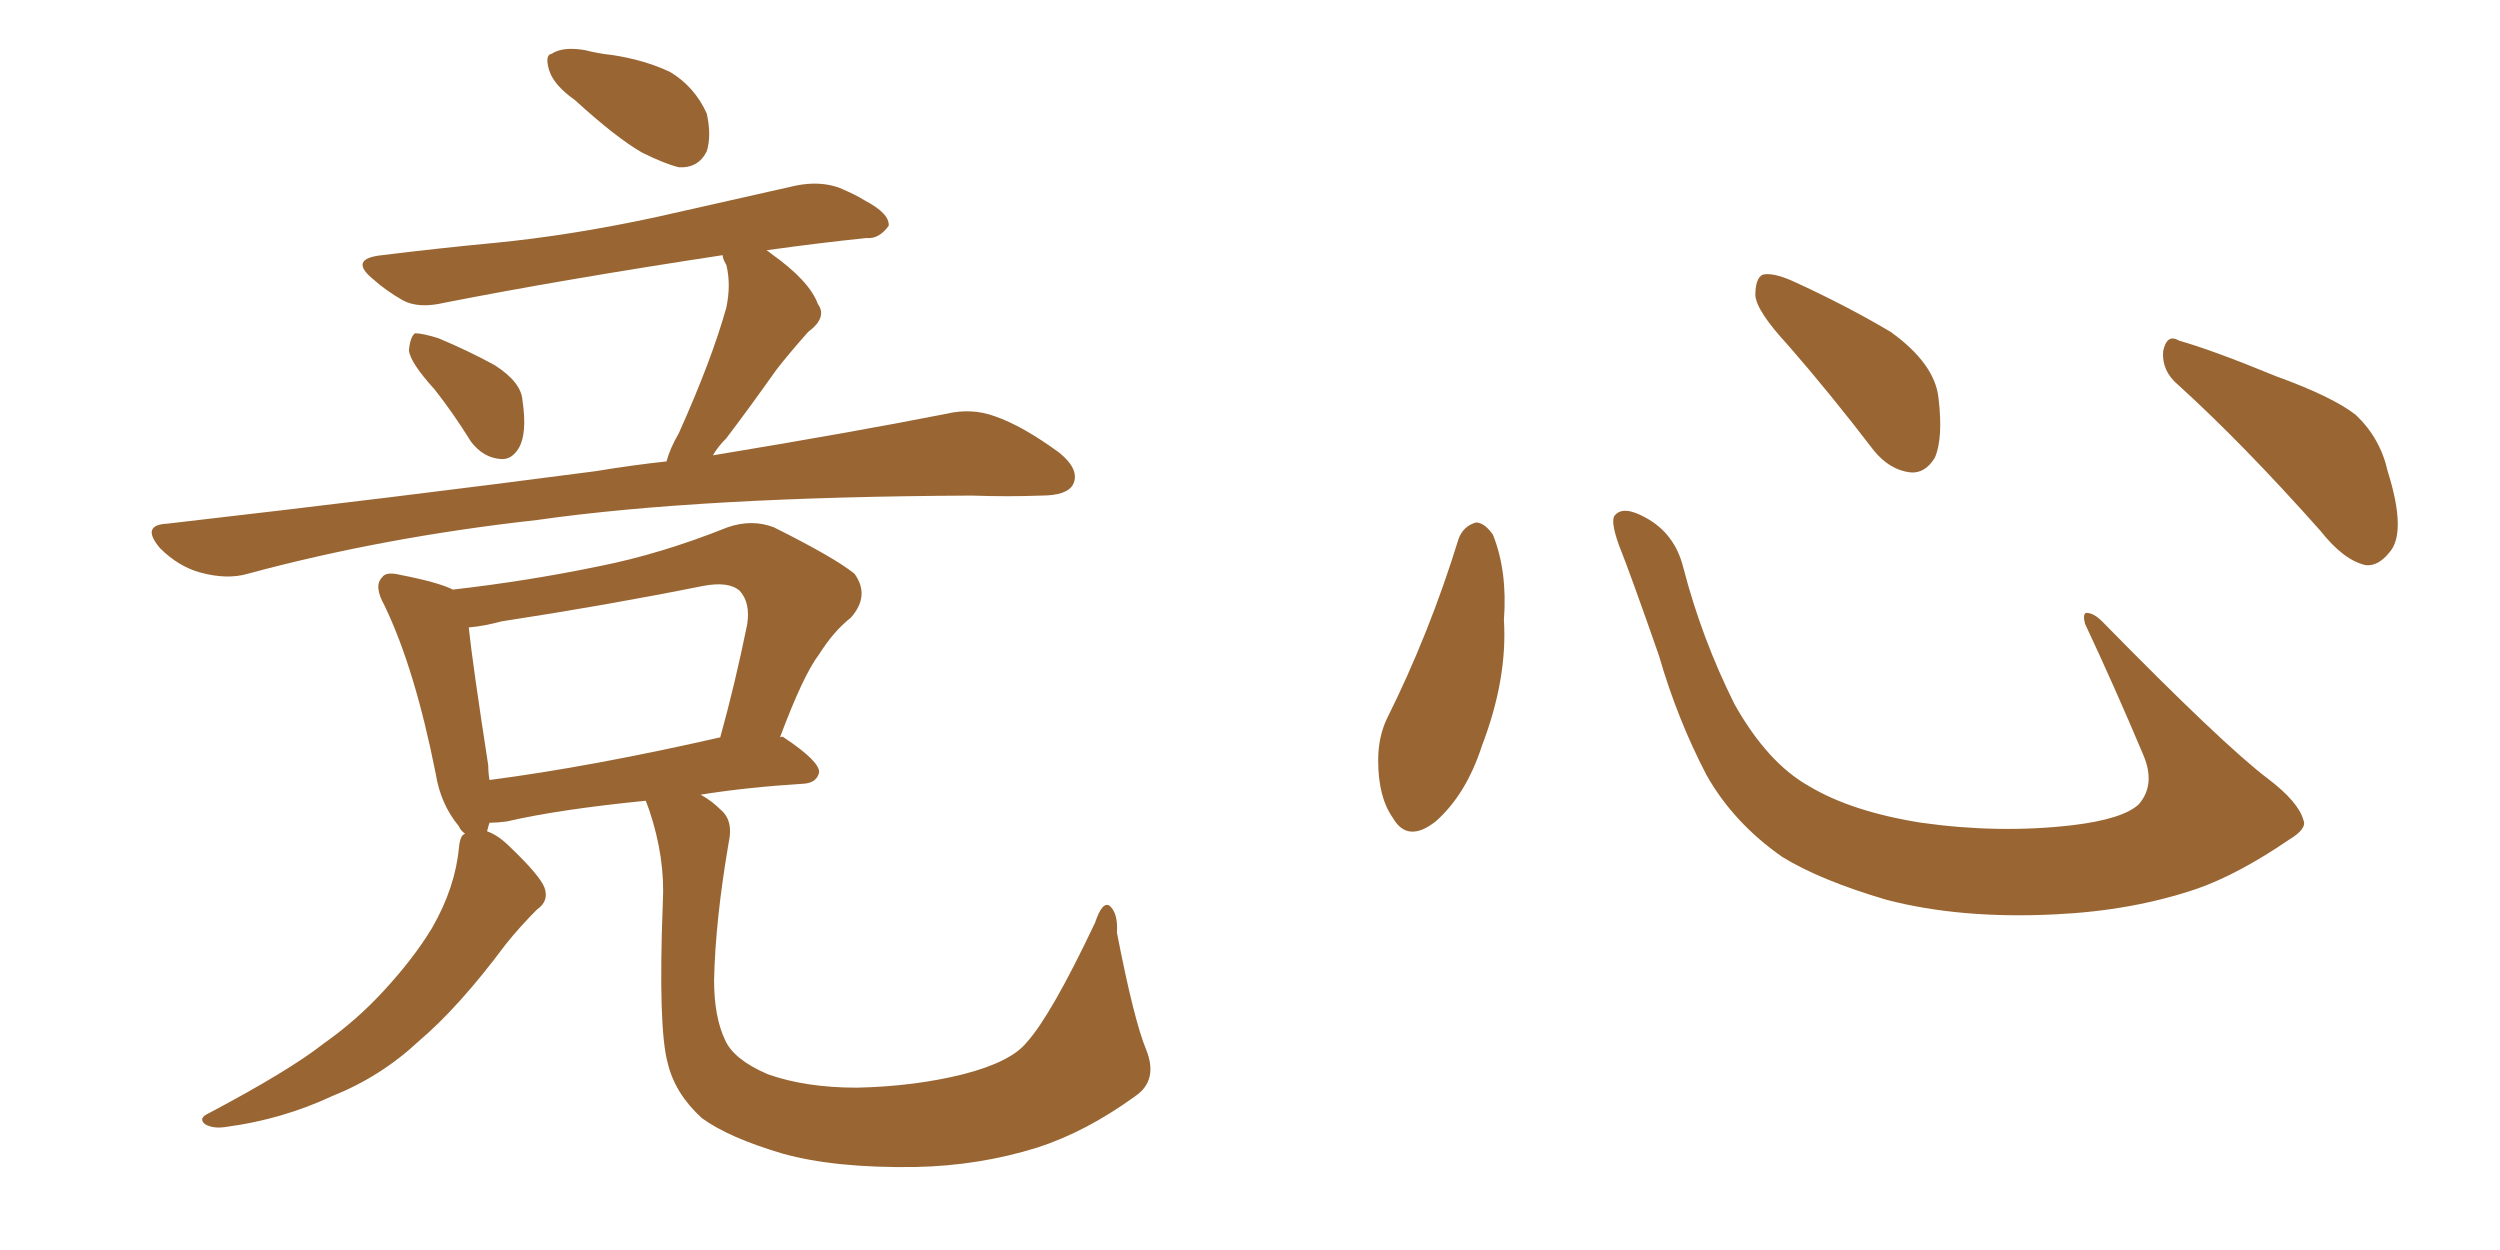 <svg xmlns="http://www.w3.org/2000/svg" xmlns:xlink="http://www.w3.org/1999/xlink" width="300" height="150"><path fill="#996633" padding="10" d="M68.99 12.01L68.99 12.01Q66.50 10.25 65.92 8.50L65.92 8.50Q65.33 6.59 66.21 6.45L66.21 6.45Q67.53 5.57 70.17 6.01L70.17 6.01Q71.92 6.45 73.39 6.59L73.39 6.59Q77.34 7.18 80.42 8.64L80.42 8.64Q83.35 10.40 84.81 13.62L84.81 13.62Q85.40 16.26 84.81 18.16L84.81 18.16Q83.79 20.21 81.45 20.07L81.45 20.07Q79.69 19.63 77.05 18.31L77.05 18.31Q73.97 16.55 68.99 12.01ZM52.15 46.73L52.15 46.73Q49.22 43.51 49.07 42.04L49.07 42.04Q49.22 40.43 49.80 39.99L49.80 39.99Q50.68 39.99 52.59 40.58L52.59 40.58Q56.10 42.04 59.33 43.80L59.33 43.80Q62.55 45.85 62.70 48.05L62.70 48.05Q63.28 52.00 62.26 53.76L62.26 53.76Q61.38 55.22 60.06 55.08L60.06 55.08Q58.01 54.93 56.54 53.03L56.54 53.03Q54.35 49.51 52.15 46.73ZM79.98 55.37L79.98 55.37Q80.42 53.76 81.45 52.00L81.45 52.00Q85.40 43.21 87.16 36.91L87.16 36.91Q87.74 34.13 87.16 31.79L87.16 31.79Q86.72 31.05 86.72 30.62L86.72 30.62Q67.53 33.54 53.32 36.33L53.32 36.33Q50.24 37.06 48.34 36.04L48.34 36.04Q46.29 34.86 44.82 33.54L44.82 33.54Q41.75 31.05 45.85 30.62L45.85 30.62Q53.03 29.74 59.33 29.15L59.33 29.15Q68.41 28.27 78.66 26.07L78.66 26.07Q87.16 24.17 95.51 22.27L95.51 22.27Q98.44 21.68 100.78 22.56L100.78 22.56Q102.83 23.44 103.71 24.02L103.71 24.02Q106.79 25.63 106.64 27.10L106.64 27.10Q105.47 28.71 104.00 28.56L104.00 28.56Q98.29 29.15 91.99 30.03L91.99 30.03Q92.43 30.32 92.58 30.47L92.58 30.47Q97.12 33.69 98.14 36.47L98.14 36.47Q99.32 38.09 96.97 39.84L96.97 39.84Q94.63 42.48 93.16 44.38L93.16 44.38Q89.94 48.93 87.16 52.59L87.16 52.59Q86.13 53.61 85.55 54.64L85.55 54.64Q102.39 51.86 113.53 49.66L113.53 49.66Q116.60 48.93 119.38 49.95L119.38 49.95Q122.75 51.12 127.15 54.35L127.15 54.35Q129.64 56.40 128.76 58.15L128.76 58.15Q128.03 59.47 124.95 59.47L124.95 59.47Q121.00 59.62 116.60 59.47L116.60 59.47Q83.94 59.62 64.45 62.40L64.45 62.40Q46.00 64.45 29.74 68.85L29.74 68.85Q27.25 69.58 24.02 68.70L24.02 68.70Q21.39 67.97 19.19 65.77L19.19 65.77Q16.85 62.99 20.07 62.84L20.07 62.84Q48.05 59.62 71.48 56.54L71.48 56.54Q75.88 55.81 79.98 55.37ZM137.55 125.98L137.55 125.98Q139.01 129.64 136.23 131.54L136.23 131.54Q130.37 135.79 124.51 137.70L124.51 137.70Q117.48 139.89 109.86 140.04L109.86 140.04Q100.20 140.19 93.90 138.43L93.90 138.43Q87.45 136.52 84.23 134.18L84.23 134.18Q81.01 131.25 80.13 127.59L80.13 127.59Q78.96 123.34 79.54 108.25L79.54 108.25Q79.83 102.98 77.93 97.27L77.93 97.27Q77.64 96.53 77.49 96.09L77.49 96.09Q67.09 97.12 60.79 98.58L60.79 98.58Q59.62 98.73 58.74 98.73L58.74 98.73Q58.59 99.17 58.45 99.76L58.45 99.76Q59.77 100.20 61.23 101.66L61.23 101.66Q64.75 105.03 65.33 106.49L65.33 106.49Q65.92 108.11 64.45 109.13L64.45 109.13Q62.40 111.18 60.64 113.38L60.64 113.38Q55.08 120.85 50.24 124.95L50.24 124.95Q45.70 129.20 39.84 131.54L39.84 131.54Q33.84 134.33 27.25 135.21L27.25 135.21Q25.63 135.50 24.61 134.91L24.61 134.91Q23.73 134.18 25.05 133.59L25.05 133.59Q34.72 128.47 38.82 125.24L38.82 125.24Q42.77 122.46 46.00 118.95L46.00 118.95Q49.66 114.99 51.86 111.33L51.86 111.33Q54.64 106.49 55.08 101.66L55.08 101.66Q55.22 100.20 55.81 100.05L55.81 100.05Q55.22 99.61 55.08 99.17L55.08 99.17Q52.88 96.53 52.29 92.87L52.29 92.87Q49.80 80.27 46.14 72.66L46.14 72.66Q44.82 70.31 45.85 69.29L45.85 69.29Q46.29 68.55 48.05 68.99L48.05 68.99Q52.59 69.87 54.35 70.75L54.35 70.75Q63.28 69.73 71.78 67.97L71.78 67.97Q79.25 66.50 87.30 63.28L87.30 63.28Q90.23 62.26 92.87 63.28L92.87 63.28Q100.20 66.94 102.54 68.85L102.54 68.85Q104.44 71.48 102.10 74.12L102.10 74.12Q100.05 75.73 98.29 78.52L98.29 78.52Q96.39 81.01 93.60 88.48L93.60 88.48Q93.90 88.33 94.04 88.48L94.04 88.48Q98.44 91.41 98.29 92.72L98.29 92.72Q98.00 93.90 96.53 94.04L96.53 94.04Q89.50 94.48 84.08 95.36L84.08 95.36Q85.40 96.09 86.43 97.12L86.43 97.12Q88.04 98.44 87.45 101.07L87.45 101.07Q85.84 110.45 85.69 117.63L85.69 117.63Q85.69 122.02 87.01 124.80L87.01 124.80Q88.04 127.15 92.14 128.91L92.14 128.91Q96.68 130.52 102.83 130.52L102.83 130.52Q109.72 130.37 115.58 128.91L115.58 128.91Q121.29 127.44 123.19 125.10L123.19 125.10Q126.12 121.88 131.40 110.74L131.40 110.74Q132.28 108.11 133.15 108.69L133.15 108.69Q134.18 109.57 134.03 111.91L134.03 111.91Q136.08 122.46 137.55 125.98ZM58.74 93.60L58.74 93.60L58.74 93.60Q71.04 91.99 86.43 88.48L86.43 88.48Q88.18 82.18 89.65 75L89.65 75Q90.09 72.36 88.77 70.90L88.77 70.90Q87.45 69.73 84.38 70.31L84.38 70.31Q72.66 72.66 60.21 74.56L60.21 74.56Q58.01 75.15 56.25 75.29L56.25 75.29Q56.69 79.54 58.59 91.85L58.59 91.85Q58.59 92.72 58.74 93.60ZM175.05 64.60L175.05 64.60Q175.63 63.13 177.10 62.70L177.10 62.70Q178.13 62.70 179.15 64.16L179.15 64.16Q180.91 68.55 180.47 74.41L180.47 74.41Q180.91 81.45 177.83 89.50L177.83 89.50Q175.93 95.36 172.27 98.58L172.27 98.58Q168.90 101.22 167.14 98.14L167.14 98.14Q165.38 95.65 165.38 91.26L165.38 91.26Q165.38 88.48 166.41 86.28L166.41 86.28Q171.53 76.03 175.05 64.60ZM276.42 98.44L276.42 98.44Q276.86 99.46 274.66 100.78L274.66 100.78Q268.65 104.88 263.67 106.64L263.67 106.64Q255.91 109.28 246.68 109.72L246.68 109.72Q235.25 110.30 226.32 107.96L226.32 107.96Q218.41 105.62 213.87 102.83L213.87 102.83Q208.01 98.73 204.79 93.02L204.79 93.02Q201.27 86.28 199.07 78.66L199.07 78.66Q195.70 68.99 194.24 65.33L194.24 65.33Q193.21 62.40 193.80 61.82L193.80 61.82Q194.82 60.64 197.46 62.11L197.46 62.11Q200.98 64.01 202.00 68.12L202.00 68.12Q204.20 76.61 208.15 84.52L208.15 84.52Q212.11 91.55 217.09 94.34L217.09 94.34Q222.22 97.41 230.57 98.73L230.57 98.73Q239.94 100.05 248.73 99.02L248.73 99.02Q254.74 98.29 256.64 96.53L256.64 96.53Q258.69 94.19 257.23 90.67L257.23 90.67Q253.71 82.32 250.20 74.85L250.20 74.85Q249.90 73.68 250.34 73.54L250.34 73.54Q251.22 73.54 252.25 74.56L252.25 74.56Q266.75 89.36 272.17 93.46L272.17 93.46Q275.83 96.24 276.42 98.44ZM214.60 41.46L214.60 41.46Q210.79 37.35 210.64 35.45L210.64 35.45Q210.64 33.40 211.52 32.96L211.52 32.96Q212.70 32.67 215.04 33.69L215.04 33.69Q221.48 36.62 226.90 39.84L226.90 39.84Q232.18 43.65 232.62 47.75L232.62 47.75Q233.20 52.59 232.18 54.93L232.18 54.93Q231.01 56.84 229.25 56.69L229.25 56.69Q226.76 56.40 224.85 54.05L224.85 54.05Q219.58 47.17 214.60 41.46ZM261.33 46.14L261.33 46.14L261.33 46.14Q259.42 44.53 259.57 42.19L259.57 42.19Q260.01 39.99 261.47 40.87L261.47 40.87Q265.58 42.04 273.05 45.12L273.05 45.12Q279.93 47.61 282.71 49.80L282.71 49.80Q285.64 52.59 286.52 56.54L286.52 56.54Q288.87 64.01 286.67 66.36L286.67 66.36Q285.35 67.97 283.89 67.82L283.89 67.82Q281.25 67.24 278.47 63.72L278.47 63.72Q269.24 53.32 261.33 46.14Z"/></svg>